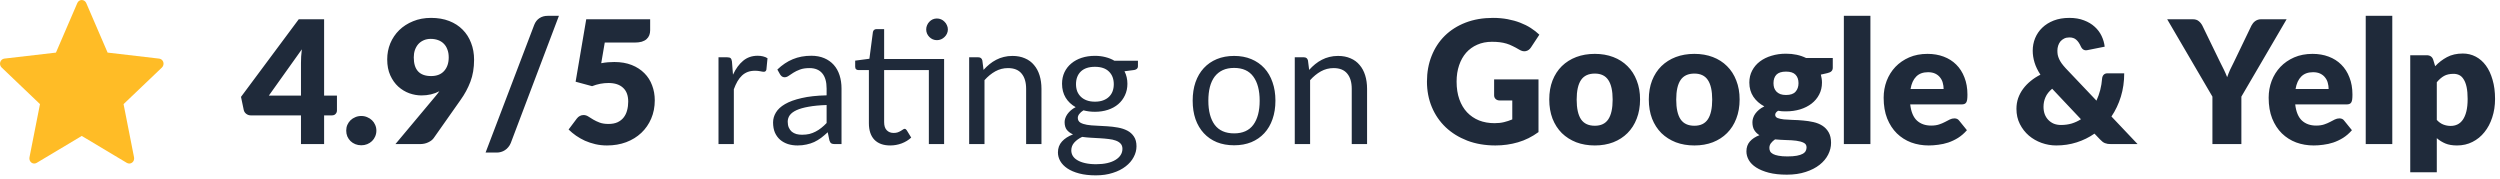 <svg width="321" height="23" viewBox="0 0 321 23" fill="none" xmlns="http://www.w3.org/2000/svg">
<path d="M7.184 6.754C7.184 6.754 3.211 7.216 0.56 7.524C0.321 7.554 0.11 7.722 0.031 7.976C-0.048 8.231 0.031 8.496 0.207 8.663C2.176 10.547 5.134 13.368 5.134 13.368C5.132 13.368 4.322 17.471 3.784 20.209C3.739 20.457 3.824 20.719 4.03 20.876C4.235 21.033 4.499 21.035 4.707 20.913C7.026 19.532 10.498 17.454 10.498 17.454C10.498 17.454 13.973 19.532 16.287 20.914C16.499 21.035 16.763 21.033 16.968 20.876C17.174 20.719 17.259 20.457 17.213 20.21C16.675 17.471 15.866 13.368 15.866 13.368C15.866 13.368 18.825 10.547 20.794 8.667C20.97 8.494 21.048 8.229 20.97 7.976C20.892 7.723 20.681 7.556 20.442 7.527C17.791 7.216 13.817 6.754 13.817 6.754C13.817 6.754 12.169 2.934 11.072 0.388C10.969 0.16 10.752 0 10.498 0C10.244 0 10.027 0.161 9.929 0.388C8.83 2.934 7.184 6.754 7.184 6.754Z" fill="#FFBC26"/>
<path d="M38.645 12.274V8.094C38.645 7.837 38.652 7.562 38.667 7.269C38.689 6.968 38.718 6.657 38.755 6.334L34.52 12.274H38.645ZM43.265 12.274V14.188C43.265 14.357 43.206 14.503 43.089 14.628C42.979 14.753 42.818 14.815 42.605 14.815H41.615V18.5H38.645V14.815H32.199C31.986 14.815 31.792 14.749 31.616 14.617C31.447 14.485 31.341 14.32 31.297 14.122L30.945 12.439L38.359 2.473H41.615V12.274H43.265ZM44.455 16.773C44.455 16.509 44.502 16.263 44.598 16.036C44.7 15.809 44.836 15.611 45.005 15.442C45.181 15.273 45.386 15.141 45.621 15.046C45.855 14.943 46.112 14.892 46.391 14.892C46.662 14.892 46.915 14.943 47.15 15.046C47.384 15.141 47.59 15.273 47.766 15.442C47.942 15.611 48.077 15.809 48.173 16.036C48.275 16.263 48.327 16.509 48.327 16.773C48.327 17.037 48.275 17.286 48.173 17.521C48.077 17.748 47.942 17.946 47.766 18.115C47.59 18.284 47.384 18.416 47.15 18.511C46.915 18.606 46.662 18.654 46.391 18.654C46.112 18.654 45.855 18.606 45.621 18.511C45.386 18.416 45.181 18.284 45.005 18.115C44.836 17.946 44.7 17.748 44.598 17.521C44.502 17.286 44.455 17.037 44.455 16.773ZM53.128 7.368C53.128 8.967 53.869 9.766 55.35 9.766C56.076 9.766 56.634 9.55 57.022 9.117C57.418 8.677 57.616 8.094 57.616 7.368C57.616 6.979 57.558 6.638 57.44 6.345C57.33 6.044 57.173 5.795 56.967 5.597C56.769 5.399 56.527 5.249 56.241 5.146C55.955 5.043 55.644 4.992 55.306 4.992C54.962 4.992 54.654 5.054 54.382 5.179C54.118 5.296 53.891 5.461 53.7 5.674C53.517 5.887 53.374 6.14 53.271 6.433C53.176 6.719 53.128 7.031 53.128 7.368ZM55.856 12.428C55.959 12.303 56.058 12.182 56.153 12.065C56.249 11.948 56.337 11.83 56.417 11.713C55.743 12.072 54.976 12.252 54.118 12.252C53.598 12.252 53.077 12.16 52.556 11.977C52.036 11.786 51.563 11.5 51.137 11.119C50.719 10.738 50.378 10.257 50.114 9.678C49.85 9.099 49.718 8.413 49.718 7.621C49.718 6.895 49.85 6.209 50.114 5.564C50.386 4.919 50.767 4.354 51.258 3.87C51.757 3.386 52.351 3.005 53.04 2.726C53.73 2.44 54.5 2.297 55.35 2.297C56.216 2.297 56.989 2.429 57.671 2.693C58.353 2.957 58.929 3.327 59.398 3.804C59.875 4.281 60.238 4.849 60.487 5.509C60.744 6.162 60.872 6.884 60.872 7.676C60.872 8.725 60.715 9.663 60.399 10.492C60.084 11.321 59.662 12.102 59.134 12.835L55.68 17.741C55.526 17.954 55.292 18.133 54.976 18.28C54.668 18.427 54.316 18.5 53.92 18.5H50.774L55.856 12.428ZM65.582 18.368C65.501 18.566 65.395 18.742 65.263 18.896C65.138 19.05 64.995 19.178 64.834 19.281C64.68 19.384 64.511 19.461 64.328 19.512C64.152 19.563 63.976 19.589 63.8 19.589H62.348L68.596 3.188C68.743 2.814 68.966 2.528 69.267 2.33C69.568 2.132 69.916 2.033 70.312 2.033H71.764L65.582 18.368ZM77.198 8.116C77.499 8.057 77.789 8.017 78.067 7.995C78.346 7.973 78.618 7.962 78.882 7.962C79.725 7.962 80.469 8.09 81.115 8.347C81.76 8.604 82.302 8.956 82.743 9.403C83.183 9.843 83.513 10.364 83.733 10.965C83.96 11.559 84.073 12.197 84.073 12.879C84.073 13.737 83.919 14.522 83.612 15.233C83.311 15.937 82.889 16.546 82.347 17.059C81.804 17.572 81.155 17.972 80.4 18.258C79.651 18.537 78.83 18.676 77.936 18.676C77.415 18.676 76.916 18.621 76.439 18.511C75.97 18.401 75.526 18.254 75.109 18.071C74.698 17.88 74.317 17.664 73.965 17.422C73.612 17.173 73.293 16.909 73.007 16.63L74.064 15.222C74.174 15.075 74.302 14.965 74.448 14.892C74.595 14.811 74.753 14.771 74.921 14.771C75.141 14.771 75.347 14.833 75.537 14.958C75.736 15.075 75.948 15.207 76.175 15.354C76.41 15.493 76.681 15.622 76.99 15.739C77.297 15.856 77.679 15.915 78.133 15.915C78.588 15.915 78.977 15.842 79.299 15.695C79.622 15.541 79.882 15.336 80.081 15.079C80.286 14.815 80.433 14.511 80.52 14.166C80.616 13.814 80.663 13.44 80.663 13.044C80.663 12.267 80.444 11.676 80.004 11.273C79.564 10.862 78.94 10.657 78.133 10.657C77.415 10.657 76.711 10.793 76.022 11.064L73.909 10.492L75.273 2.473H83.48V3.881C83.48 4.116 83.443 4.328 83.37 4.519C83.296 4.71 83.179 4.878 83.017 5.025C82.864 5.164 82.658 5.274 82.401 5.355C82.145 5.428 81.837 5.465 81.478 5.465H77.65L77.198 8.116ZM94.115 9.59C94.467 8.827 94.9 8.233 95.413 7.808C95.926 7.375 96.553 7.159 97.294 7.159C97.529 7.159 97.752 7.185 97.965 7.236C98.185 7.287 98.379 7.368 98.548 7.478L98.405 8.941C98.361 9.124 98.251 9.216 98.075 9.216C97.972 9.216 97.822 9.194 97.624 9.15C97.426 9.106 97.202 9.084 96.953 9.084C96.601 9.084 96.286 9.135 96.007 9.238C95.736 9.341 95.49 9.495 95.27 9.7C95.057 9.898 94.863 10.147 94.687 10.448C94.518 10.741 94.364 11.079 94.225 11.46V18.5H92.256V7.357H93.378C93.591 7.357 93.737 7.397 93.818 7.478C93.899 7.559 93.954 7.698 93.983 7.896L94.115 9.59ZM106.137 13.484C105.235 13.513 104.465 13.587 103.827 13.704C103.196 13.814 102.679 13.961 102.276 14.144C101.88 14.327 101.59 14.544 101.407 14.793C101.231 15.042 101.143 15.321 101.143 15.629C101.143 15.922 101.191 16.175 101.286 16.388C101.381 16.601 101.51 16.777 101.671 16.916C101.84 17.048 102.034 17.147 102.254 17.213C102.481 17.272 102.723 17.301 102.98 17.301C103.325 17.301 103.64 17.268 103.926 17.202C104.212 17.129 104.48 17.026 104.729 16.894C104.986 16.762 105.228 16.604 105.455 16.421C105.69 16.238 105.917 16.029 106.137 15.794V13.484ZM99.812 8.93C100.428 8.336 101.092 7.892 101.803 7.599C102.514 7.306 103.303 7.159 104.168 7.159C104.791 7.159 105.345 7.262 105.829 7.467C106.313 7.672 106.72 7.958 107.05 8.325C107.38 8.692 107.629 9.135 107.798 9.656C107.967 10.177 108.051 10.749 108.051 11.372V18.5H107.182C106.991 18.5 106.845 18.471 106.742 18.412C106.639 18.346 106.559 18.221 106.5 18.038L106.28 16.982C105.987 17.253 105.701 17.495 105.422 17.708C105.143 17.913 104.85 18.089 104.542 18.236C104.234 18.375 103.904 18.482 103.552 18.555C103.207 18.636 102.822 18.676 102.397 18.676C101.964 18.676 101.557 18.617 101.176 18.5C100.795 18.375 100.461 18.192 100.175 17.95C99.896 17.708 99.672 17.404 99.504 17.037C99.343 16.663 99.262 16.223 99.262 15.717C99.262 15.277 99.383 14.855 99.625 14.452C99.867 14.041 100.259 13.678 100.802 13.363C101.345 13.048 102.052 12.791 102.925 12.593C103.798 12.388 104.868 12.27 106.137 12.241V11.372C106.137 10.507 105.95 9.854 105.576 9.414C105.202 8.967 104.656 8.743 103.937 8.743C103.453 8.743 103.046 8.805 102.716 8.93C102.393 9.047 102.111 9.183 101.869 9.337C101.634 9.484 101.429 9.619 101.253 9.744C101.084 9.861 100.916 9.92 100.747 9.92C100.615 9.92 100.501 9.887 100.406 9.821C100.311 9.748 100.23 9.66 100.164 9.557L99.812 8.93ZM121.223 18.5H119.265V8.996H113.523V15.684C113.523 16.153 113.637 16.502 113.864 16.729C114.091 16.956 114.385 17.07 114.744 17.07C114.949 17.07 115.125 17.044 115.272 16.993C115.426 16.934 115.558 16.872 115.668 16.806C115.778 16.74 115.87 16.681 115.943 16.63C116.024 16.571 116.093 16.542 116.152 16.542C116.255 16.542 116.346 16.604 116.427 16.729L116.999 17.664C116.662 17.979 116.255 18.229 115.778 18.412C115.301 18.588 114.81 18.676 114.304 18.676C113.424 18.676 112.746 18.43 112.269 17.939C111.8 17.448 111.565 16.74 111.565 15.816V8.996H110.223C110.106 8.996 110.007 8.963 109.926 8.897C109.845 8.824 109.805 8.714 109.805 8.567V7.786L111.631 7.544L112.082 4.112C112.104 4.002 112.152 3.914 112.225 3.848C112.306 3.775 112.408 3.738 112.533 3.738H113.523V7.577H121.223V18.5ZM121.707 3.782C121.707 3.973 121.667 4.152 121.586 4.321C121.513 4.482 121.41 4.625 121.278 4.75C121.153 4.875 121.007 4.974 120.838 5.047C120.669 5.12 120.49 5.157 120.299 5.157C120.108 5.157 119.929 5.12 119.76 5.047C119.599 4.974 119.456 4.875 119.331 4.75C119.206 4.625 119.107 4.482 119.034 4.321C118.961 4.152 118.924 3.973 118.924 3.782C118.924 3.591 118.961 3.412 119.034 3.243C119.107 3.067 119.206 2.917 119.331 2.792C119.456 2.66 119.599 2.557 119.76 2.484C119.929 2.411 120.108 2.374 120.299 2.374C120.49 2.374 120.669 2.411 120.838 2.484C121.007 2.557 121.153 2.66 121.278 2.792C121.41 2.917 121.513 3.067 121.586 3.243C121.667 3.412 121.707 3.591 121.707 3.782ZM126.288 8.974C126.53 8.703 126.786 8.457 127.058 8.237C127.329 8.017 127.615 7.83 127.916 7.676C128.224 7.515 128.546 7.394 128.884 7.313C129.228 7.225 129.599 7.181 129.995 7.181C130.603 7.181 131.139 7.284 131.601 7.489C132.07 7.687 132.459 7.973 132.767 8.347C133.082 8.714 133.32 9.157 133.482 9.678C133.643 10.199 133.724 10.774 133.724 11.405V18.5H131.755V11.405C131.755 10.562 131.56 9.909 131.172 9.447C130.79 8.978 130.207 8.743 129.423 8.743C128.843 8.743 128.301 8.882 127.795 9.161C127.296 9.44 126.834 9.817 126.409 10.294V18.5H124.44V7.357H125.617C125.895 7.357 126.068 7.493 126.134 7.764L126.288 8.974ZM140.59 13.055C140.986 13.055 141.335 13 141.635 12.89C141.936 12.78 142.189 12.626 142.394 12.428C142.6 12.23 142.754 11.995 142.856 11.724C142.959 11.445 143.01 11.141 143.01 10.811C143.01 10.129 142.801 9.586 142.383 9.183C141.973 8.78 141.375 8.578 140.59 8.578C139.798 8.578 139.193 8.78 138.775 9.183C138.365 9.586 138.159 10.129 138.159 10.811C138.159 11.141 138.211 11.445 138.313 11.724C138.423 11.995 138.581 12.23 138.786 12.428C138.992 12.626 139.245 12.78 139.545 12.89C139.846 13 140.194 13.055 140.59 13.055ZM144.121 19.105C144.121 18.834 144.044 18.614 143.89 18.445C143.736 18.276 143.527 18.144 143.263 18.049C143.007 17.954 142.706 17.888 142.361 17.851C142.017 17.807 141.65 17.774 141.261 17.752C140.88 17.73 140.491 17.708 140.095 17.686C139.699 17.664 139.318 17.627 138.951 17.576C138.541 17.767 138.203 18.009 137.939 18.302C137.683 18.588 137.554 18.925 137.554 19.314C137.554 19.563 137.617 19.794 137.741 20.007C137.873 20.227 138.071 20.414 138.335 20.568C138.599 20.729 138.929 20.854 139.325 20.942C139.729 21.037 140.202 21.085 140.744 21.085C141.272 21.085 141.745 21.037 142.163 20.942C142.581 20.847 142.933 20.711 143.219 20.535C143.513 20.359 143.736 20.15 143.89 19.908C144.044 19.666 144.121 19.398 144.121 19.105ZM146.112 7.797V8.523C146.112 8.765 145.958 8.919 145.65 8.985L144.385 9.15C144.635 9.634 144.759 10.169 144.759 10.756C144.759 11.299 144.653 11.794 144.44 12.241C144.235 12.681 143.949 13.059 143.582 13.374C143.216 13.689 142.776 13.931 142.262 14.1C141.749 14.269 141.192 14.353 140.59 14.353C140.07 14.353 139.578 14.291 139.116 14.166C138.882 14.313 138.702 14.47 138.577 14.639C138.453 14.8 138.39 14.965 138.39 15.134C138.39 15.398 138.497 15.6 138.709 15.739C138.929 15.871 139.215 15.966 139.567 16.025C139.919 16.084 140.319 16.12 140.766 16.135C141.221 16.15 141.683 16.175 142.152 16.212C142.629 16.241 143.091 16.296 143.538 16.377C143.993 16.458 144.396 16.59 144.748 16.773C145.1 16.956 145.383 17.209 145.595 17.532C145.815 17.855 145.925 18.273 145.925 18.786C145.925 19.263 145.804 19.725 145.562 20.172C145.328 20.619 144.987 21.015 144.539 21.36C144.092 21.712 143.542 21.991 142.889 22.196C142.244 22.409 141.514 22.515 140.7 22.515C139.886 22.515 139.175 22.434 138.566 22.273C137.958 22.112 137.452 21.895 137.048 21.624C136.645 21.353 136.341 21.037 136.135 20.678C135.937 20.326 135.838 19.956 135.838 19.567C135.838 19.017 136.011 18.551 136.355 18.17C136.7 17.789 137.173 17.484 137.774 17.257C137.444 17.11 137.18 16.916 136.982 16.674C136.792 16.425 136.696 16.091 136.696 15.673C136.696 15.512 136.726 15.347 136.784 15.178C136.843 15.002 136.931 14.83 137.048 14.661C137.173 14.485 137.323 14.32 137.499 14.166C137.675 14.012 137.881 13.876 138.115 13.759C137.565 13.451 137.136 13.044 136.828 12.538C136.52 12.025 136.366 11.431 136.366 10.756C136.366 10.213 136.469 9.722 136.674 9.282C136.887 8.835 137.18 8.457 137.554 8.149C137.928 7.834 138.372 7.592 138.885 7.423C139.406 7.254 139.974 7.17 140.59 7.17C141.074 7.17 141.525 7.225 141.943 7.335C142.361 7.438 142.743 7.592 143.087 7.797H146.112ZM158.463 7.181C159.277 7.181 160.01 7.317 160.663 7.588C161.316 7.859 161.873 8.244 162.335 8.743C162.797 9.242 163.149 9.847 163.391 10.558C163.64 11.262 163.765 12.05 163.765 12.923C163.765 13.803 163.64 14.595 163.391 15.299C163.149 16.003 162.797 16.604 162.335 17.103C161.873 17.602 161.316 17.987 160.663 18.258C160.01 18.522 159.277 18.654 158.463 18.654C157.642 18.654 156.901 18.522 156.241 18.258C155.588 17.987 155.031 17.602 154.569 17.103C154.107 16.604 153.751 16.003 153.502 15.299C153.26 14.595 153.139 13.803 153.139 12.923C153.139 12.05 153.26 11.262 153.502 10.558C153.751 9.847 154.107 9.242 154.569 8.743C155.031 8.244 155.588 7.859 156.241 7.588C156.901 7.317 157.642 7.181 158.463 7.181ZM158.463 17.125C159.563 17.125 160.384 16.758 160.927 16.025C161.47 15.284 161.741 14.254 161.741 12.934C161.741 11.607 161.47 10.573 160.927 9.832C160.384 9.091 159.563 8.721 158.463 8.721C157.906 8.721 157.418 8.816 157 9.007C156.589 9.198 156.245 9.473 155.966 9.832C155.695 10.191 155.489 10.635 155.35 11.163C155.218 11.684 155.152 12.274 155.152 12.934C155.152 14.254 155.423 15.284 155.966 16.025C156.516 16.758 157.348 17.125 158.463 17.125ZM168.096 8.974C168.338 8.703 168.595 8.457 168.866 8.237C169.138 8.017 169.424 7.83 169.724 7.676C170.032 7.515 170.355 7.394 170.692 7.313C171.037 7.225 171.407 7.181 171.803 7.181C172.412 7.181 172.947 7.284 173.409 7.489C173.879 7.687 174.267 7.973 174.575 8.347C174.891 8.714 175.129 9.157 175.29 9.678C175.452 10.199 175.532 10.774 175.532 11.405V18.5H173.563V11.405C173.563 10.562 173.369 9.909 172.98 9.447C172.599 8.978 172.016 8.743 171.231 8.743C170.652 8.743 170.109 8.882 169.603 9.161C169.105 9.44 168.643 9.817 168.217 10.294V18.5H166.248V7.357H167.425C167.704 7.357 167.876 7.493 167.942 7.764L168.096 8.974ZM191.845 10.195H197.543V16.96C196.721 17.561 195.845 17.998 194.914 18.269C193.99 18.54 193.022 18.676 192.01 18.676C190.69 18.676 189.487 18.471 188.402 18.06C187.324 17.642 186.4 17.07 185.63 16.344C184.86 15.611 184.266 14.745 183.848 13.748C183.43 12.743 183.221 11.654 183.221 10.481C183.221 9.286 183.419 8.189 183.815 7.192C184.211 6.187 184.775 5.322 185.509 4.596C186.249 3.87 187.14 3.305 188.182 2.902C189.23 2.499 190.4 2.297 191.691 2.297C192.358 2.297 192.985 2.352 193.572 2.462C194.158 2.572 194.697 2.722 195.189 2.913C195.687 3.104 196.142 3.331 196.553 3.595C196.963 3.859 197.33 4.145 197.653 4.453L196.575 6.092C196.406 6.349 196.186 6.506 195.915 6.565C195.651 6.624 195.365 6.558 195.057 6.367C194.763 6.191 194.485 6.041 194.221 5.916C193.964 5.784 193.7 5.678 193.429 5.597C193.157 5.516 192.871 5.458 192.571 5.421C192.27 5.384 191.933 5.366 191.559 5.366C190.862 5.366 190.235 5.491 189.678 5.74C189.12 5.982 188.644 6.327 188.248 6.774C187.859 7.221 187.558 7.76 187.346 8.391C187.133 9.014 187.027 9.711 187.027 10.481C187.027 11.332 187.144 12.087 187.379 12.747C187.613 13.407 187.943 13.964 188.369 14.419C188.801 14.874 189.315 15.222 189.909 15.464C190.51 15.699 191.174 15.816 191.9 15.816C192.347 15.816 192.75 15.772 193.11 15.684C193.476 15.596 193.832 15.479 194.177 15.332V12.901H192.593C192.358 12.901 192.175 12.839 192.043 12.714C191.911 12.589 191.845 12.432 191.845 12.241V10.195ZM204.776 6.917C205.642 6.917 206.43 7.053 207.141 7.324C207.853 7.595 208.461 7.984 208.967 8.49C209.481 8.996 209.877 9.612 210.155 10.338C210.441 11.057 210.584 11.867 210.584 12.769C210.584 13.678 210.441 14.5 210.155 15.233C209.877 15.959 209.481 16.579 208.967 17.092C208.461 17.598 207.853 17.99 207.141 18.269C206.43 18.54 205.642 18.676 204.776 18.676C203.904 18.676 203.108 18.54 202.389 18.269C201.678 17.99 201.062 17.598 200.541 17.092C200.028 16.579 199.628 15.959 199.342 15.233C199.064 14.5 198.924 13.678 198.924 12.769C198.924 11.867 199.064 11.057 199.342 10.338C199.628 9.612 200.028 8.996 200.541 8.49C201.062 7.984 201.678 7.595 202.389 7.324C203.108 7.053 203.904 6.917 204.776 6.917ZM204.776 16.146C205.561 16.146 206.137 15.871 206.503 15.321C206.877 14.764 207.064 13.92 207.064 12.791C207.064 11.662 206.877 10.822 206.503 10.272C206.137 9.722 205.561 9.447 204.776 9.447C203.97 9.447 203.379 9.722 203.005 10.272C202.631 10.822 202.444 11.662 202.444 12.791C202.444 13.92 202.631 14.764 203.005 15.321C203.379 15.871 203.97 16.146 204.776 16.146ZM217.559 6.917C218.425 6.917 219.213 7.053 219.924 7.324C220.636 7.595 221.244 7.984 221.75 8.49C222.264 8.996 222.66 9.612 222.938 10.338C223.224 11.057 223.367 11.867 223.367 12.769C223.367 13.678 223.224 14.5 222.938 15.233C222.66 15.959 222.264 16.579 221.75 17.092C221.244 17.598 220.636 17.99 219.924 18.269C219.213 18.54 218.425 18.676 217.559 18.676C216.687 18.676 215.891 18.54 215.172 18.269C214.461 17.99 213.845 17.598 213.324 17.092C212.811 16.579 212.411 15.959 212.125 15.233C211.847 14.5 211.707 13.678 211.707 12.769C211.707 11.867 211.847 11.057 212.125 10.338C212.411 9.612 212.811 8.996 213.324 8.49C213.845 7.984 214.461 7.595 215.172 7.324C215.891 7.053 216.687 6.917 217.559 6.917ZM217.559 16.146C218.344 16.146 218.92 15.871 219.286 15.321C219.66 14.764 219.847 13.92 219.847 12.791C219.847 11.662 219.66 10.822 219.286 10.272C218.92 9.722 218.344 9.447 217.559 9.447C216.753 9.447 216.162 9.722 215.788 10.272C215.414 10.822 215.227 11.662 215.227 12.791C215.227 13.92 215.414 14.764 215.788 15.321C216.162 15.871 216.753 16.146 217.559 16.146ZM229.322 12.197C229.887 12.197 230.294 12.058 230.543 11.779C230.8 11.493 230.928 11.126 230.928 10.679C230.928 10.217 230.8 9.854 230.543 9.59C230.294 9.326 229.887 9.194 229.322 9.194C228.758 9.194 228.347 9.326 228.09 9.59C227.841 9.854 227.716 10.217 227.716 10.679C227.716 10.899 227.746 11.101 227.804 11.284C227.87 11.467 227.969 11.629 228.101 11.768C228.233 11.9 228.398 12.006 228.596 12.087C228.802 12.16 229.044 12.197 229.322 12.197ZM231.962 18.918C231.962 18.647 231.841 18.452 231.599 18.335C231.357 18.21 231.042 18.122 230.653 18.071C230.265 18.02 229.828 17.99 229.344 17.983C228.868 17.968 228.391 17.939 227.914 17.895C227.702 18.042 227.526 18.207 227.386 18.39C227.254 18.566 227.188 18.768 227.188 18.995C227.188 19.156 227.221 19.303 227.287 19.435C227.361 19.567 227.485 19.681 227.661 19.776C227.837 19.871 228.072 19.945 228.365 19.996C228.666 20.055 229.044 20.084 229.498 20.084C229.99 20.084 230.393 20.055 230.708 19.996C231.024 19.937 231.273 19.857 231.456 19.754C231.647 19.651 231.779 19.527 231.852 19.38C231.926 19.241 231.962 19.087 231.962 18.918ZM235.328 7.445V8.688C235.328 8.879 235.273 9.029 235.163 9.139C235.061 9.249 234.881 9.333 234.624 9.392L233.799 9.579C233.843 9.74 233.876 9.905 233.898 10.074C233.928 10.243 233.942 10.419 233.942 10.602C233.942 11.174 233.821 11.687 233.579 12.142C233.345 12.597 233.018 12.985 232.6 13.308C232.19 13.623 231.702 13.869 231.137 14.045C230.573 14.214 229.968 14.298 229.322 14.298C229.146 14.298 228.974 14.294 228.805 14.287C228.637 14.272 228.472 14.25 228.31 14.221C228.061 14.375 227.936 14.547 227.936 14.738C227.936 14.929 228.039 15.068 228.244 15.156C228.45 15.237 228.721 15.295 229.058 15.332C229.396 15.361 229.777 15.383 230.202 15.398C230.635 15.405 231.075 15.431 231.522 15.475C231.97 15.512 232.406 15.578 232.831 15.673C233.264 15.768 233.649 15.922 233.986 16.135C234.324 16.348 234.595 16.634 234.8 16.993C235.006 17.345 235.108 17.796 235.108 18.346C235.108 18.859 234.984 19.362 234.734 19.853C234.485 20.344 234.118 20.781 233.634 21.162C233.15 21.543 232.556 21.848 231.852 22.075C231.148 22.31 230.342 22.427 229.432 22.427C228.538 22.427 227.764 22.343 227.111 22.174C226.466 22.005 225.927 21.782 225.494 21.503C225.069 21.232 224.754 20.916 224.548 20.557C224.343 20.198 224.24 19.824 224.24 19.435C224.24 18.929 224.387 18.507 224.68 18.17C224.974 17.833 225.384 17.561 225.912 17.356C225.634 17.187 225.414 16.971 225.252 16.707C225.091 16.443 225.01 16.102 225.01 15.684C225.01 15.515 225.04 15.339 225.098 15.156C225.157 14.965 225.249 14.782 225.373 14.606C225.505 14.423 225.667 14.25 225.857 14.089C226.048 13.928 226.275 13.785 226.539 13.66C225.945 13.345 225.476 12.93 225.131 12.417C224.787 11.896 224.614 11.291 224.614 10.602C224.614 10.03 224.735 9.517 224.977 9.062C225.219 8.6 225.549 8.211 225.967 7.896C226.393 7.573 226.891 7.328 227.463 7.159C228.035 6.983 228.655 6.895 229.322 6.895C230.29 6.895 231.148 7.078 231.896 7.445H235.328ZM240.161 2.033V18.5H236.751V2.033H240.161ZM249.561 11.427C249.561 11.156 249.524 10.892 249.451 10.635C249.385 10.378 249.271 10.151 249.11 9.953C248.956 9.748 248.75 9.583 248.494 9.458C248.237 9.333 247.925 9.271 247.559 9.271C246.913 9.271 246.407 9.458 246.041 9.832C245.674 10.199 245.432 10.73 245.315 11.427H249.561ZM245.271 13.407C245.381 14.36 245.67 15.053 246.14 15.486C246.609 15.911 247.214 16.124 247.955 16.124C248.351 16.124 248.692 16.076 248.978 15.981C249.264 15.886 249.517 15.779 249.737 15.662C249.964 15.545 250.169 15.438 250.353 15.343C250.543 15.248 250.741 15.2 250.947 15.2C251.218 15.2 251.423 15.299 251.563 15.497L252.553 16.718C252.201 17.121 251.819 17.451 251.409 17.708C251.005 17.957 250.587 18.155 250.155 18.302C249.729 18.441 249.3 18.537 248.868 18.588C248.442 18.647 248.035 18.676 247.647 18.676C246.847 18.676 246.096 18.548 245.392 18.291C244.695 18.027 244.083 17.638 243.555 17.125C243.034 16.612 242.62 15.974 242.312 15.211C242.011 14.448 241.861 13.561 241.861 12.549C241.861 11.786 241.989 11.064 242.246 10.382C242.51 9.7 242.884 9.102 243.368 8.589C243.859 8.076 244.449 7.669 245.139 7.368C245.835 7.067 246.62 6.917 247.493 6.917C248.248 6.917 248.937 7.034 249.561 7.269C250.191 7.504 250.73 7.845 251.178 8.292C251.632 8.739 251.984 9.289 252.234 9.942C252.49 10.587 252.619 11.321 252.619 12.142C252.619 12.399 252.608 12.608 252.586 12.769C252.564 12.93 252.523 13.059 252.465 13.154C252.406 13.249 252.325 13.315 252.223 13.352C252.127 13.389 252.003 13.407 251.849 13.407H245.271ZM263.498 11.394C263.094 11.731 262.808 12.094 262.64 12.483C262.471 12.864 262.387 13.271 262.387 13.704C262.387 14.056 262.438 14.375 262.541 14.661C262.651 14.947 262.805 15.193 263.003 15.398C263.201 15.603 263.435 15.765 263.707 15.882C263.985 15.992 264.293 16.047 264.631 16.047C265.122 16.047 265.58 15.985 266.006 15.86C266.431 15.728 266.827 15.545 267.194 15.31L263.498 11.394ZM274.465 18.5H271.099C270.93 18.5 270.78 18.493 270.648 18.478C270.516 18.456 270.391 18.423 270.274 18.379C270.164 18.335 270.057 18.273 269.955 18.192C269.852 18.111 269.742 18.009 269.625 17.884L268.932 17.158C268.235 17.642 267.472 18.016 266.644 18.28C265.822 18.544 264.946 18.676 264.015 18.676C263.377 18.676 262.75 18.566 262.134 18.346C261.525 18.126 260.982 17.814 260.506 17.411C260.029 17 259.644 16.505 259.351 15.926C259.057 15.347 258.911 14.698 258.911 13.979C258.911 13.495 258.984 13.037 259.131 12.604C259.285 12.171 259.497 11.772 259.769 11.405C260.047 11.031 260.374 10.694 260.748 10.393C261.122 10.085 261.536 9.817 261.991 9.59C261.639 9.055 261.386 8.53 261.232 8.017C261.078 7.504 261.001 7.005 261.001 6.521C261.001 5.949 261.103 5.41 261.309 4.904C261.521 4.391 261.826 3.943 262.222 3.562C262.625 3.173 263.116 2.865 263.696 2.638C264.282 2.411 264.953 2.297 265.709 2.297C266.42 2.297 267.047 2.403 267.59 2.616C268.132 2.821 268.591 3.096 268.965 3.441C269.339 3.778 269.632 4.171 269.845 4.618C270.057 5.065 270.189 5.524 270.241 5.993L268.041 6.433C267.652 6.521 267.366 6.367 267.183 5.971C267.014 5.59 266.816 5.3 266.589 5.102C266.369 4.904 266.075 4.805 265.709 4.805C265.452 4.805 265.228 4.853 265.038 4.948C264.847 5.043 264.686 5.168 264.554 5.322C264.429 5.476 264.334 5.656 264.268 5.861C264.202 6.066 264.169 6.279 264.169 6.499C264.169 6.69 264.183 6.873 264.213 7.049C264.249 7.218 264.308 7.394 264.389 7.577C264.469 7.753 264.576 7.936 264.708 8.127C264.847 8.318 265.019 8.527 265.225 8.754L269.185 12.923C269.383 12.49 269.544 12.036 269.669 11.559C269.793 11.075 269.874 10.58 269.911 10.074C269.933 9.869 270.002 9.707 270.12 9.59C270.237 9.473 270.395 9.414 270.593 9.414H272.749C272.749 10.477 272.606 11.475 272.32 12.406C272.034 13.337 271.63 14.188 271.11 14.958L274.465 18.5ZM287.793 12.406V18.5H284.075V12.406L278.267 2.473H281.545C281.868 2.473 282.121 2.55 282.304 2.704C282.495 2.851 282.653 3.041 282.777 3.276L285.043 7.94C285.234 8.307 285.406 8.651 285.56 8.974C285.714 9.289 285.85 9.601 285.967 9.909C286.077 9.594 286.202 9.278 286.341 8.963C286.488 8.64 286.657 8.299 286.847 7.94L289.091 3.276C289.143 3.181 289.205 3.085 289.278 2.99C289.352 2.895 289.436 2.81 289.531 2.737C289.634 2.656 289.748 2.594 289.872 2.55C290.004 2.499 290.147 2.473 290.301 2.473H293.601L287.793 12.406ZM298.996 11.427C298.996 11.156 298.959 10.892 298.886 10.635C298.82 10.378 298.706 10.151 298.545 9.953C298.391 9.748 298.186 9.583 297.929 9.458C297.672 9.333 297.361 9.271 296.994 9.271C296.349 9.271 295.843 9.458 295.476 9.832C295.109 10.199 294.867 10.73 294.75 11.427H298.996ZM294.706 13.407C294.816 14.36 295.106 15.053 295.575 15.486C296.044 15.911 296.649 16.124 297.39 16.124C297.786 16.124 298.127 16.076 298.413 15.981C298.699 15.886 298.952 15.779 299.172 15.662C299.399 15.545 299.605 15.438 299.788 15.343C299.979 15.248 300.177 15.2 300.382 15.2C300.653 15.2 300.859 15.299 300.998 15.497L301.988 16.718C301.636 17.121 301.255 17.451 300.844 17.708C300.441 17.957 300.023 18.155 299.59 18.302C299.165 18.441 298.736 18.537 298.303 18.588C297.878 18.647 297.471 18.676 297.082 18.676C296.283 18.676 295.531 18.548 294.827 18.291C294.13 18.027 293.518 17.638 292.99 17.125C292.469 16.612 292.055 15.974 291.747 15.211C291.446 14.448 291.296 13.561 291.296 12.549C291.296 11.786 291.424 11.064 291.681 10.382C291.945 9.7 292.319 9.102 292.803 8.589C293.294 8.076 293.885 7.669 294.574 7.368C295.271 7.067 296.055 6.917 296.928 6.917C297.683 6.917 298.373 7.034 298.996 7.269C299.627 7.504 300.166 7.845 300.613 8.292C301.068 8.739 301.42 9.289 301.669 9.942C301.926 10.587 302.054 11.321 302.054 12.142C302.054 12.399 302.043 12.608 302.021 12.769C301.999 12.93 301.959 13.059 301.9 13.154C301.841 13.249 301.761 13.315 301.658 13.352C301.563 13.389 301.438 13.407 301.284 13.407H294.706ZM307.17 2.033V18.5H303.76V2.033H307.17ZM312.885 15.398C313.142 15.677 313.421 15.875 313.721 15.992C314.022 16.109 314.337 16.168 314.667 16.168C314.983 16.168 315.272 16.106 315.536 15.981C315.8 15.856 316.028 15.658 316.218 15.387C316.416 15.108 316.57 14.749 316.68 14.309C316.79 13.869 316.845 13.334 316.845 12.703C316.845 12.102 316.801 11.596 316.713 11.185C316.625 10.774 316.501 10.444 316.339 10.195C316.185 9.938 315.998 9.755 315.778 9.645C315.558 9.535 315.313 9.48 315.041 9.48C314.543 9.48 314.132 9.572 313.809 9.755C313.487 9.938 313.179 10.206 312.885 10.558V15.398ZM312.676 8.501C313.124 8.024 313.63 7.636 314.194 7.335C314.766 7.027 315.445 6.873 316.229 6.873C316.823 6.873 317.373 7.005 317.879 7.269C318.385 7.533 318.822 7.914 319.188 8.413C319.555 8.912 319.841 9.524 320.046 10.25C320.259 10.969 320.365 11.786 320.365 12.703C320.365 13.561 320.244 14.353 320.002 15.079C319.768 15.805 319.434 16.436 319.001 16.971C318.576 17.506 318.063 17.924 317.461 18.225C316.867 18.526 316.207 18.676 315.481 18.676C314.887 18.676 314.389 18.592 313.985 18.423C313.582 18.254 313.215 18.027 312.885 17.741V22.119H309.475V7.093H311.587C312.013 7.093 312.291 7.284 312.423 7.665L312.676 8.501Z" fill="#1F2A3A"/>
</svg>

